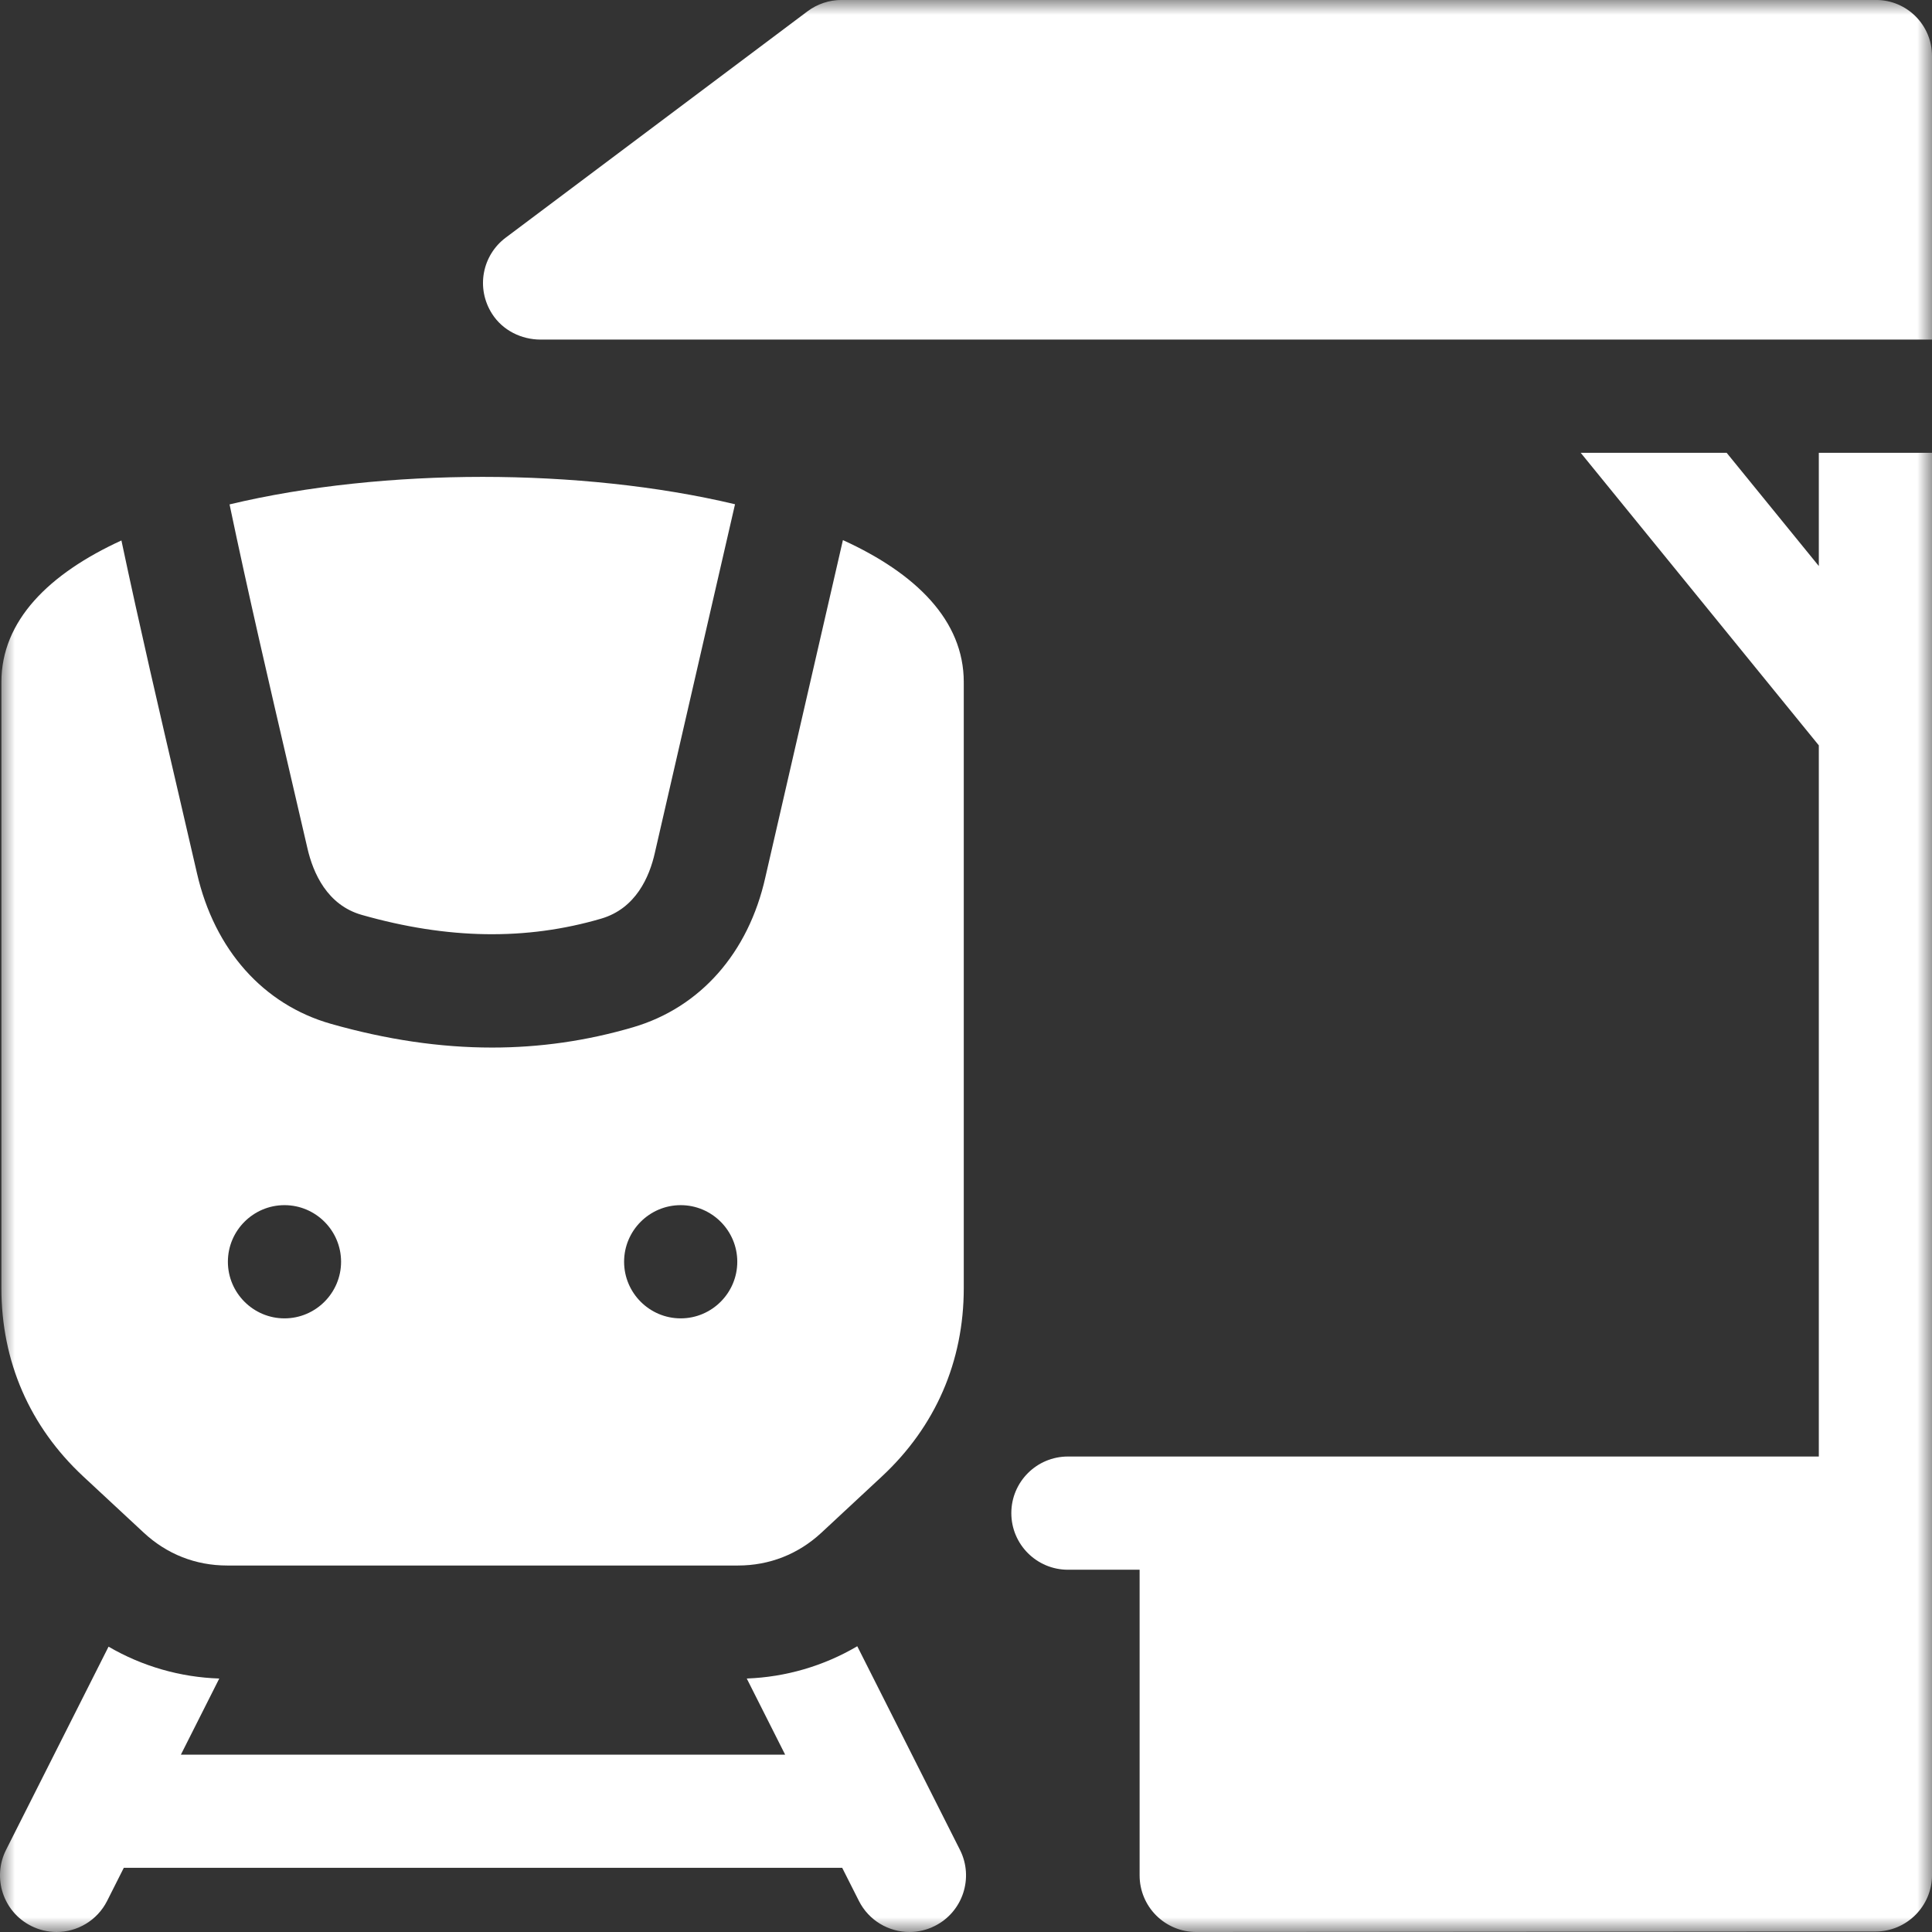<?xml version="1.0" encoding="UTF-8"?>
<svg xmlns="http://www.w3.org/2000/svg" width="65" height="65" viewBox="0 0 65 65" fill="none">
  <rect x="0" y="0" width="65" height="65" fill="#333333" stroke="none"/>
  <mask id="mask0_448_1579" style="mask-type:luminance" maskUnits="userSpaceOnUse" x="0" y="0" width="65" height="65">
    <path d="M0 -5.34058e-05H65V65H0V-5.34058e-05Z" fill="white"></path>
  </mask>
  <g mask="url(#mask0_448_1579)">
    <path d="M28.842 55.386C27.712 56.051 26.434 56.424 25.124 56.472L26.415 59.033H6.086L7.377 56.472C6.066 56.43 4.785 56.061 3.652 55.4L0.204 62.237C-0.269 63.177 0.108 64.322 1.047 64.795C1.313 64.93 1.606 64.999 1.903 65C2.599 65 3.27 64.616 3.605 63.952L4.165 62.841H28.335L28.896 63.952C29.231 64.617 29.901 65 30.598 65C30.886 65 31.178 64.934 31.453 64.795C32.393 64.322 32.77 63.177 32.297 62.237L28.842 55.386Z" fill="white"></path>
    <path d="M65.001 24.412V15.234H61.192V19.044L58.091 15.234H53.181L61.192 25.077V49.003H35.93C34.878 49.003 34.025 49.856 34.025 50.907C34.025 51.959 34.878 52.812 35.93 52.812H38.341V63.096C38.341 63.601 38.541 64.085 38.898 64.442C39.256 64.8 39.74 65 40.245 65H40.246L63.098 64.984C64.149 64.983 65.001 64.13 65.001 63.079V50.91L65.001 50.907V24.412Z" fill="white"></path>
    <path d="M18.189 11.425H65V1.882C65 0.842 64.157 -0.001 63.117 -0.001H28.311C27.899 -0.001 27.498 0.133 27.168 0.38L17.012 7.997C16.229 8.585 15.999 9.691 16.559 10.564C16.912 11.113 17.537 11.425 18.189 11.425Z" fill="white"></path>
    <path d="M10.342 28.535C10.535 29.378 11.01 30.451 12.172 30.781C15.069 31.604 17.703 31.645 20.225 30.907C21.387 30.567 21.85 29.51 22.034 28.683L22.037 28.669L24.729 16.965C22.125 16.344 19.139 16.044 16.236 16.044C13.325 16.044 10.332 16.345 7.723 16.97C8.352 19.976 9.07 23.061 9.725 25.877C9.942 26.809 10.15 27.7 10.342 28.535Z" fill="white"></path>
    <path d="M9.571 40.546C10.62 40.546 11.475 41.401 11.475 42.45C11.475 43.499 10.62 44.355 9.571 44.355C8.522 44.355 7.667 43.499 7.667 42.45C7.667 41.402 8.522 40.546 9.571 40.546ZM22.901 40.546C23.95 40.546 24.805 41.401 24.805 42.45C24.805 43.499 23.95 44.355 22.901 44.355C21.852 44.355 20.997 43.499 20.997 42.45C20.997 41.402 21.852 40.546 22.901 40.546ZM2.802 49.674L4.836 51.565C5.613 52.288 6.583 52.67 7.642 52.67H24.829C25.888 52.67 26.858 52.288 27.636 51.566L29.67 49.674C31.472 47.997 32.425 45.806 32.425 43.337V22.986C32.425 22.982 32.424 22.979 32.424 22.975L32.425 22.949C32.425 20.874 30.819 19.293 28.359 18.171L25.749 29.518C25.181 32.061 23.558 33.9 21.295 34.562C19.743 35.017 18.169 35.244 16.554 35.244C14.805 35.244 13.006 34.978 11.131 34.445C8.86 33.799 7.219 31.956 6.629 29.388C6.438 28.556 6.232 27.668 6.016 26.741C5.387 24.038 4.7 21.09 4.085 18.183C1.641 19.305 0.047 20.881 0.047 22.949C0.047 22.956 0.048 22.963 0.048 22.971C0.048 22.976 0.047 22.981 0.047 22.986V43.337C0.047 45.806 1 47.997 2.802 49.674Z" fill="white"></path>
  </g>
</svg>
